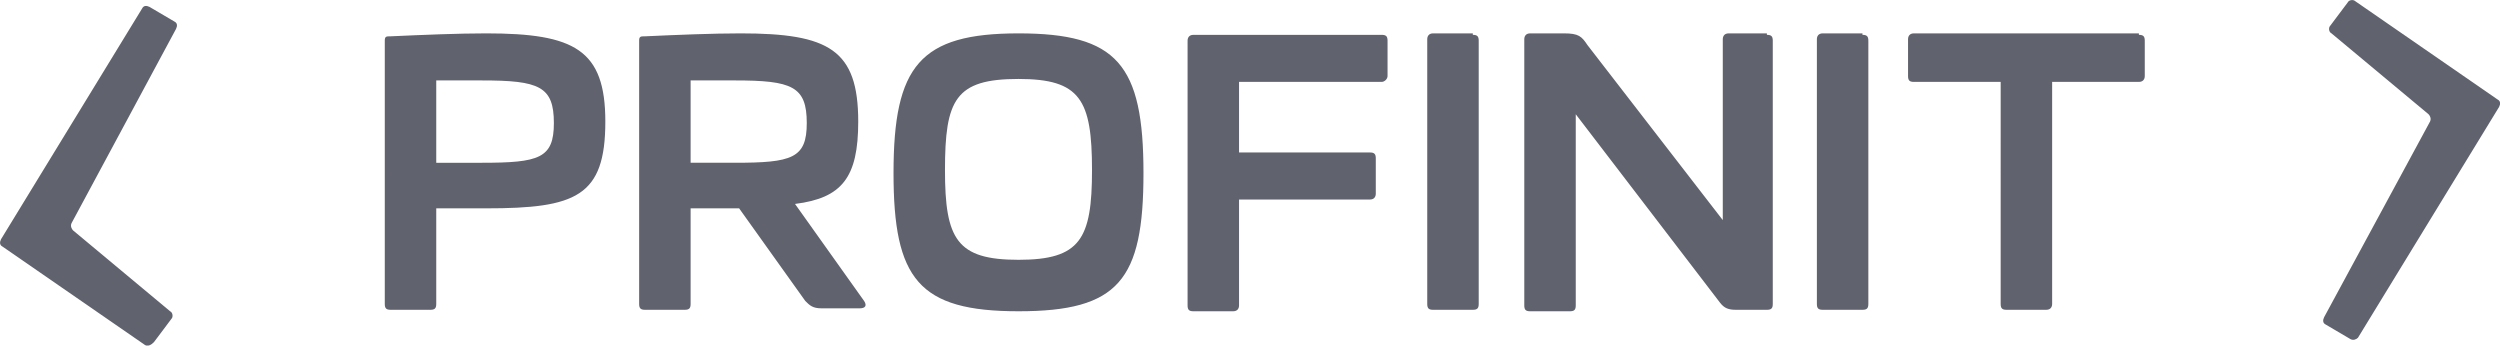 <?xml version="1.0" encoding="UTF-8" standalone="no"?>
<svg
   style="enable-background:new 0 0 212.1 85"
   xml:space="preserve"
   viewBox="21.03 30.83 170.03 23.5"
   version="1.1"
   id="svg2882"
   xmlns="http://www.w3.org/2000/svg"
   xmlns:svg="http://www.w3.org/2000/svg"><defs
     id="defs2886" /><style
     id="style2875">.st2{fill:#282828}.st3{fill:#e63c41}</style><g
     id="Layer_2"
     style="fill:#60626d;fill-opacity:1"><path
       class="st2"
       d="M79.4 39.1c0 3.8-1.1 5.2-4.3 5.6l4.7 6.6c.2.3.1.5-.3.5h-2.6c-.6 0-.8-.2-1.1-.5L71.3 45H68v6.5c0 .3-.1.4-.4.4h-2.7c-.3 0-.4-.1-.4-.4V33.6c0-.3.1-.3.4-.3 2.2-.1 4.6-.2 6.5-.2 6 0 8 1.1 8 6zM68 36.3v5.6h3c3.9 0 4.9-.3 4.9-2.7 0-2.5-1-2.9-4.9-2.9h-3zM98.8 42.6c0 7.3-1.7 9.4-8.5 9.4s-8.5-2.2-8.5-9.4c0-7.3 1.8-9.5 8.5-9.5s8.5 2.1 8.5 9.5zm-13.5-.2c0 4.7.8 6.1 5 6.1s5-1.4 5-6.1c0-4.8-.8-6.2-5-6.2-4.3 0-5 1.4-5 6.2zM115 33.2c.3 0 .4.1.4.4V36c0 .2-.2.4-.4.4h-9.7v4.8h8.9c.3 0 .4.1.4.4V44c0 .2-.1.4-.4.4h-8.9v7.2c0 .2-.1.4-.4.4h-2.7c-.3 0-.4-.1-.4-.4v-18c0-.2.1-.4.4-.4H115zM121.2 33.2c.3 0 .4.1.4.4v17.9c0 .3-.1.4-.4.4h-2.7c-.3 0-.4-.1-.4-.4v-18c0-.2.1-.4.4-.4h2.7zM141.2 33.2c.3 0 .4.1.4.4v17.9c0 .3-.1.4-.4.4h-2.1c-.5 0-.8-.1-1.1-.5l-9.8-12.8v13c0 .3-.1.4-.4.4h-2.7c-.3 0-.4-.1-.4-.4V33.5c0-.2.1-.4.4-.4h2.3c1 0 1.2.2 1.6.8l9.2 11.9V33.5c0-.2.1-.4.4-.4h2.6zM147.7 33.2c.3 0 .4.1.4.4v17.9c0 .3-.1.4-.4.4H145c-.3 0-.4-.1-.4-.4v-18c0-.2.1-.4.4-.4h2.7zM166.5 33.2c.3 0 .4.1.4.4V36c0 .2-.1.4-.4.4h-5.9v15.1c0 .2-.1.4-.4.4h-2.7c-.3 0-.4-.1-.4-.4V36.4h-5.9c-.3 0-.4-.1-.4-.4v-2.5c0-.2.1-.4.4-.4h15.3zM62.2 39.1c0 5.1-2 5.9-8.1 5.9h-3.4v6.5c0 .3-.1.4-.4.4h-2.7c-.3 0-.4-.1-.4-.4V33.6c0-.3.1-.3.4-.3 2.2-.1 4.6-.2 6.5-.2 6 0 8.1 1.1 8.1 6zm-11.5-2.8v5.6h3.1c3.9 0 4.9-.3 4.9-2.7 0-2.5-1-2.9-4.9-2.9h-3.1z"
       id="path2877"
       style="fill:#60626d;fill-opacity:1" /><path
       class="st3"
       d="m30.9 54.3-9.7-6.7c-.2-.1-.2-.3-.1-.5l9.6-15.7c.1-.2.3-.2.5-.1l1.7 1c.2.1.2.3.1.5L25.9 46c-.1.2 0 .4.1.5l6.6 5.5c.2.1.2.4.1.5l-1.2 1.6c-.2.2-.4.3-.6.2zM180.9 53.9l-1.7-1c-.2-.1-.2-.3-.1-.5l7.2-13.3c.1-.2 0-.4-.1-.5l-6.6-5.5c-.2-.1-.2-.4-.1-.5l1.2-1.6c.1-.2.4-.2.5-.1l9.7 6.7c.2.1.2.3.1.5l-9.6 15.7c-.1.1-.3.2-.5.1z"
       id="path2879"
       style="fill:#60626d;fill-opacity:1" /></g></svg>
